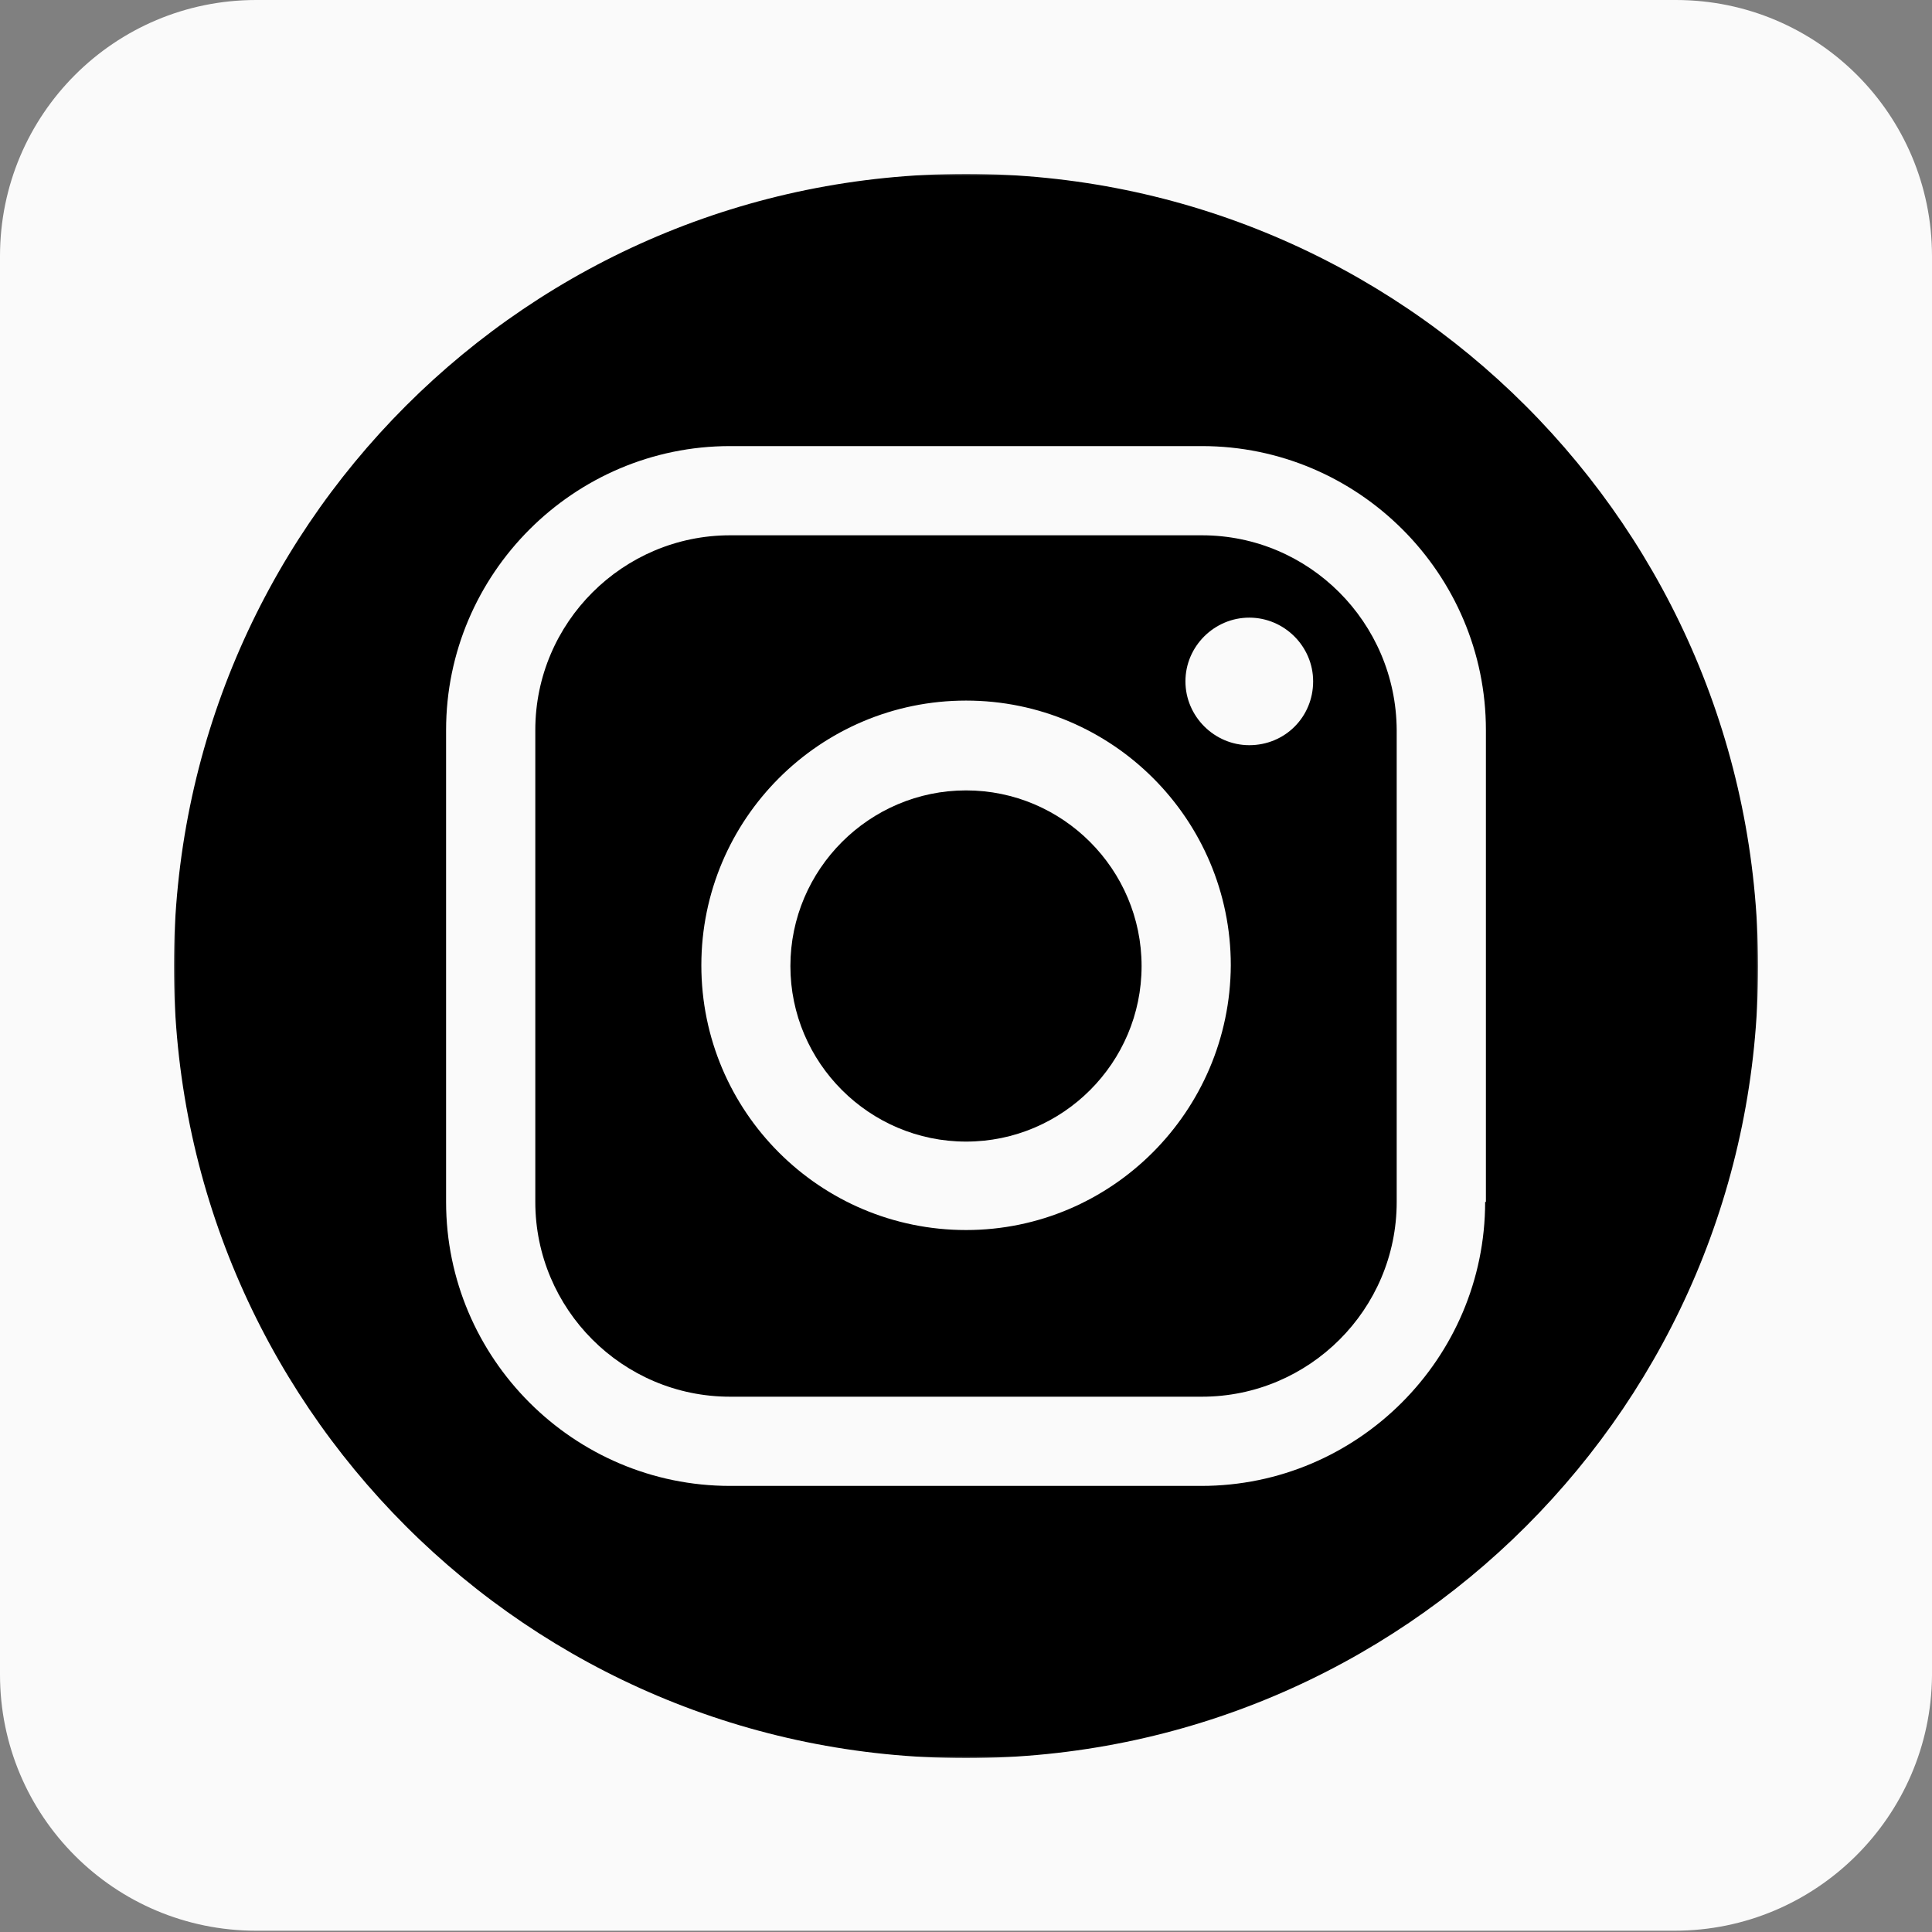 <svg width="500" height="500" viewBox="0 0 500 500" fill="none" xmlns="http://www.w3.org/2000/svg">
<rect x="0" y="0" width="500" height="500" fill="#808080" stroke="none"/>
<path d="M433.38 499.667H66.292C29.646 499.667 0 470.021 0 433.38V66.287C0 29.646 29.646 0 66.292 0H433.708C470.354 0 500 29.646 500 66.287V433.708C499.667 470.021 470.021 499.667 433.38 499.667Z" fill="#FAFAFA"/>
<path d="M250.018 204.555C224.993 204.555 204.555 224.993 204.555 250.018C204.555 275.043 224.993 295.442 250.018 295.442C275.043 295.442 295.442 275.043 295.442 250.018C295.442 224.993 275.043 204.555 250.018 204.555Z" fill="black"/>
<path d="M311.059 138.535H188.94C161.267 138.535 138.535 161.069 138.535 188.94V311.059C138.535 338.771 161.069 361.464 188.94 361.464H311.059C338.771 361.464 361.464 338.93 361.464 311.059V188.94C361.305 161.069 338.771 138.535 311.059 138.535ZM250.019 318.333C212.186 318.333 181.508 287.655 181.508 249.821C181.508 212.028 212.186 181.31 250.019 181.31C287.813 181.31 318.53 212.028 318.53 249.821C318.333 287.655 287.655 318.333 250.019 318.333ZM323.314 192.854C314.261 192.854 306.789 185.382 306.789 176.329C306.789 167.276 314.261 159.844 323.314 159.844C332.367 159.844 339.839 167.276 339.839 176.329C339.839 185.58 332.525 192.854 323.314 192.854Z" fill="black"/>
<mask id="mask0_1234_309" style="mask-type:luminance" maskUnits="userSpaceOnUse" x="45" y="45" width="410" height="410">
<path d="M45 45H455V455H45V45Z" fill="white"/>
</mask>
<g mask="url(#mask0_1234_309)">
<path d="M250.02 45C136.757 45 45 136.757 45 250.02C45 363.243 136.757 455 250.02 455C363.243 455 455 363.243 455 250.02C454.842 136.757 363.085 45 250.02 45ZM384.354 311.059C384.354 351.541 351.344 384.552 310.901 384.552H188.941C148.498 384.552 115.448 351.541 115.448 311.059V188.941C115.448 148.498 148.498 115.448 188.941 115.448H311.059C351.541 115.448 384.552 148.498 384.552 188.941V311.059H384.354Z" fill="black"/>
</g>
<mask id="mask1_1234_309" style="mask-type:luminance" maskUnits="userSpaceOnUse" x="45" y="45" width="410" height="410">
<path d="M45 45H455V455H45V45Z" fill="white"/>
</mask>
<g mask="url(#mask1_1234_309)">
</g>
</svg>
